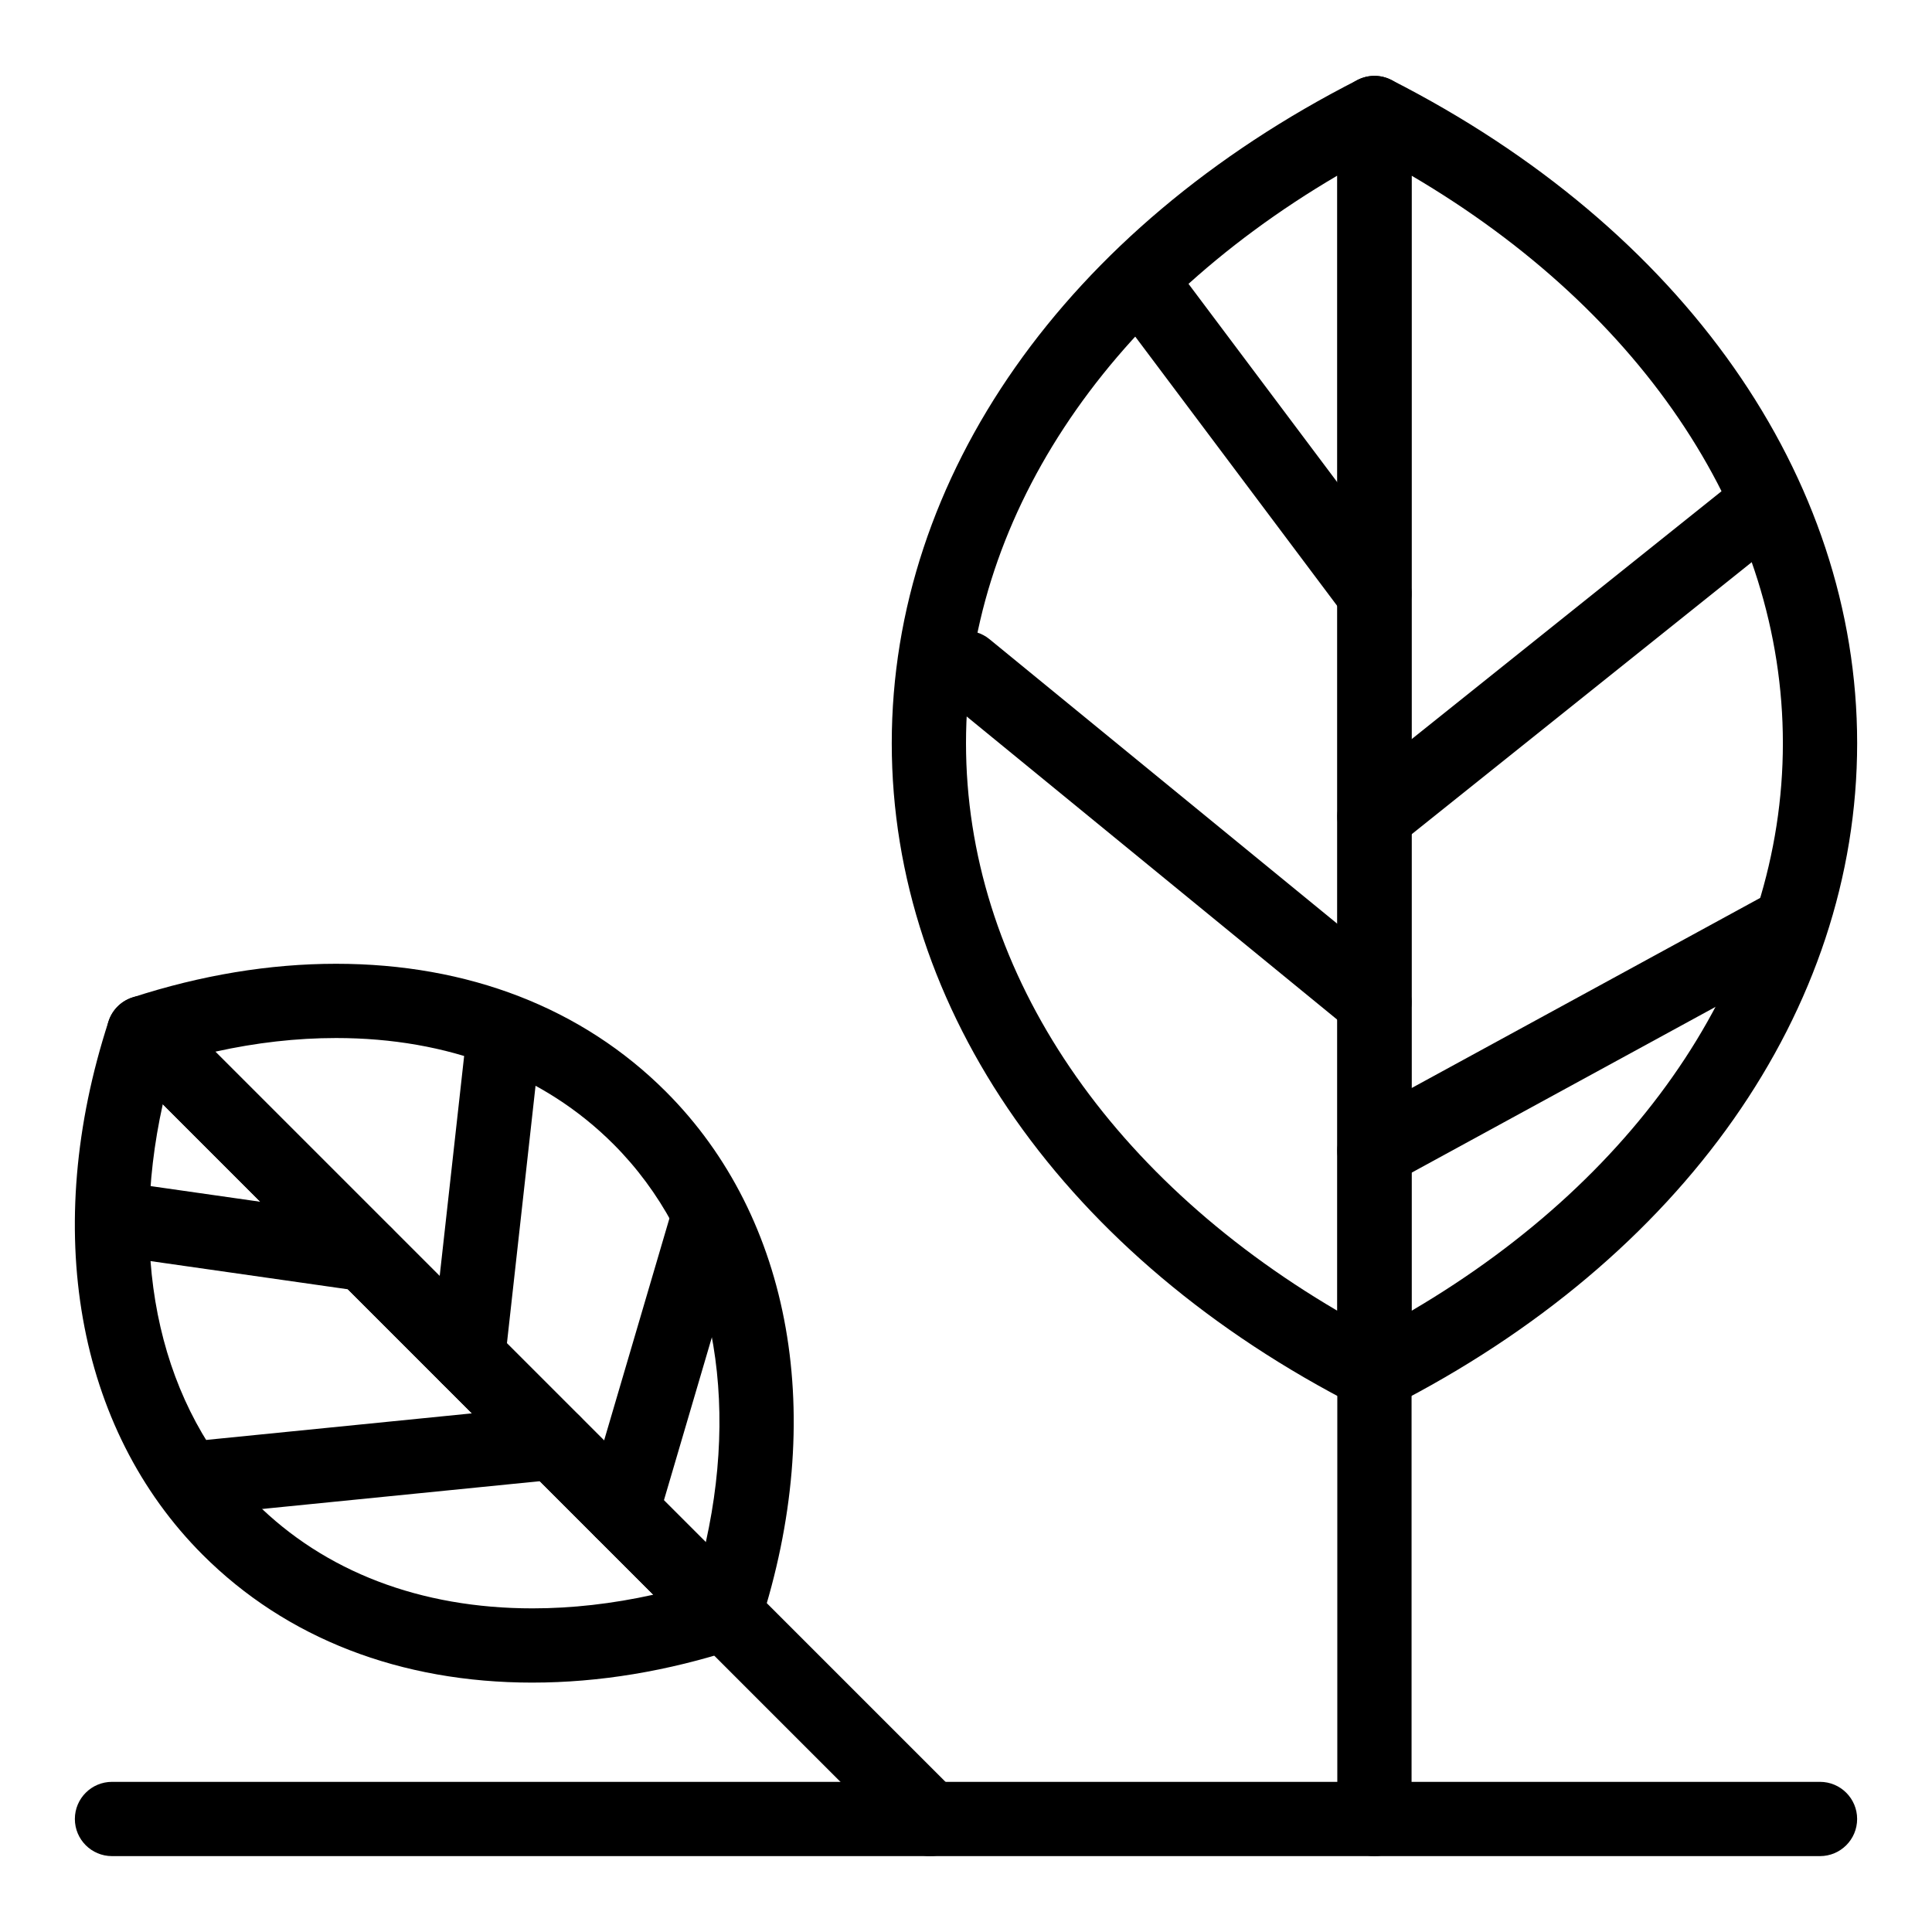 <?xml version="1.0" encoding="UTF-8"?>
<!-- Uploaded to: SVG Repo, www.svgrepo.com, Generator: SVG Repo Mixer Tools -->
<svg fill="#000000" width="800px" height="800px" version="1.1" viewBox="144 144 512 512" xmlns="http://www.w3.org/2000/svg">
 <g>
  <path d="m508.24 517.81c-1.785 0-3.57-0.484-5.144-1.453-2.918-1.789-4.695-4.965-4.695-8.387v-334.02c0-3.422 1.777-6.602 4.695-8.391 2.922-1.789 6.559-1.934 9.609-0.379 77.305 39.363 123.46 105.07 123.46 175.78 0 70.707-46.152 136.42-123.46 175.78-1.406 0.719-2.938 1.074-4.465 1.074zm9.84-327.27v300.83c61.926-36.352 98.402-91.652 98.402-150.41 0-58.758-36.477-114.06-98.402-150.41z"/>
  <path d="m508.24 517.81c-1.527 0-3.059-0.355-4.465-1.07-77.305-39.363-123.45-105.07-123.45-175.78 0-70.703 46.152-136.42 123.46-175.78 3.051-1.555 6.688-1.41 9.609 0.379 2.918 1.789 4.695 4.965 4.695 8.391v334.02c0 3.422-1.777 6.602-4.695 8.387-1.578 0.965-3.363 1.453-5.148 1.453zm-9.84-327.27c-61.926 36.355-98.398 91.656-98.398 150.41 0 58.762 36.477 114.06 98.398 150.41z"/>
  <path d="m508.24 635.89c-5.434 0-9.84-4.406-9.84-9.84v-127.92c0-5.434 4.406-9.84 9.84-9.84 5.434 0 9.84 4.406 9.84 9.84v127.92c0 5.434-4.406 9.84-9.84 9.84z"/>
  <path d="m508.25 311.17c-2.992 0-5.945-1.359-7.879-3.938l-59.039-78.719c-3.262-4.348-2.379-10.516 1.969-13.777s10.516-2.379 13.777 1.969l59.039 78.719c3.262 4.348 2.379 10.516-1.969 13.777-1.773 1.328-3.844 1.969-5.898 1.969z"/>
  <path d="m508.25 370.21c-2.887 0-5.746-1.266-7.691-3.691-3.394-4.242-2.707-10.434 1.535-13.832l98.398-78.719c4.246-3.394 10.434-2.707 13.832 1.535 3.394 4.242 2.707 10.434-1.535 13.832l-98.398 78.719c-1.816 1.453-3.984 2.156-6.141 2.156z"/>
  <path d="m508.23 419.41c-2.191 0-4.398-0.727-6.227-2.227l-108.24-88.559c-4.207-3.441-4.824-9.641-1.383-13.848 3.441-4.207 9.641-4.828 13.848-1.383l108.24 88.562c4.207 3.441 4.828 9.641 1.383 13.848-1.945 2.375-4.773 3.606-7.621 3.606z"/>
  <path d="m508.25 458.77c-3.484 0-6.863-1.855-8.648-5.129-2.602-4.769-0.844-10.75 3.926-13.352l108.24-59.039c4.766-2.602 10.75-0.844 13.352 3.926 2.602 4.769 0.844 10.75-3.926 13.352l-108.24 59.043c-1.492 0.812-3.109 1.199-4.703 1.199z"/>
  <path d="m336.06 581.47c-2.578 0-5.09-1.016-6.957-2.883l-153.94-153.93c-2.418-2.422-3.41-5.926-2.609-9.254 0.797-3.328 3.269-6.004 6.523-7.062 18.215-5.926 36.379-8.93 53.98-8.93 35.02 0 65.242 11.715 87.406 33.879 33.516 33.516 42.844 86.371 24.949 141.39-1.059 3.258-3.734 5.727-7.062 6.523-0.758 0.184-1.527 0.273-2.293 0.273zm-135.01-158.77 130 130c9.277-41.855 0.539-80.465-24.492-105.5-18.391-18.391-43.805-28.113-73.488-28.113-10.457 0-21.176 1.215-32.016 3.617z"/>
  <path d="m285.12 589.91c-35.02 0-65.242-11.715-87.406-33.875-33.512-33.516-42.84-86.371-24.945-141.39 1.059-3.258 3.734-5.727 7.062-6.523 3.328-0.801 6.832 0.188 9.254 2.609l153.93 153.93c2.418 2.422 3.41 5.926 2.609 9.254-0.797 3.328-3.269 6.004-6.523 7.062-18.215 5.926-36.375 8.93-53.984 8.93zm-97.98-153.29c-9.277 41.852-0.539 80.465 24.496 105.5 18.391 18.391 43.805 28.113 73.488 28.113 10.453 0 21.172-1.215 32.012-3.617z"/>
  <path d="m390.48 635.89c-2.519 0-5.039-0.961-6.957-2.883l-58.953-58.953c-3.844-3.844-3.844-10.074 0-13.918 3.844-3.84 10.074-3.84 13.918 0l58.953 58.953c3.844 3.844 3.844 10.074 0 13.918-1.922 1.922-4.441 2.883-6.961 2.883z"/>
  <path d="m240.84 486.24c-0.465 0-0.934-0.031-1.402-0.102l-63.488-9.07c-5.379-0.77-9.117-5.754-8.348-11.133 0.77-5.383 5.754-9.117 11.133-8.348l63.488 9.07c5.379 0.77 9.117 5.754 8.348 11.133-0.703 4.906-4.914 8.449-9.73 8.449z"/>
  <path d="m268.05 513.45c-0.363 0-0.73-0.02-1.098-0.062-5.402-0.598-9.293-5.465-8.691-10.867l9.07-81.629c0.602-5.398 5.457-9.297 10.867-8.691 5.402 0.598 9.293 5.465 8.691 10.867l-9.07 81.629c-0.559 5.031-4.82 8.754-9.77 8.754z"/>
  <path d="m200 545.19c-4.992 0-9.27-3.789-9.777-8.863-0.543-5.406 3.402-10.23 8.812-10.77l90.699-9.07c5.402-0.543 10.23 3.402 10.77 8.812 0.543 5.406-3.402 10.23-8.812 10.77l-90.699 9.07c-0.332 0.035-0.664 0.051-0.992 0.051z"/>
  <path d="m308.86 554.26c-0.922 0-1.855-0.129-2.781-0.402-5.215-1.535-8.195-7.004-6.664-12.215l22.676-77.094c1.535-5.215 7.004-8.199 12.219-6.664 5.215 1.535 8.195 7.004 6.664 12.215l-22.676 77.094c-1.262 4.289-5.188 7.066-9.438 7.066z"/>
  <path d="m626.32 635.89h-452.64c-5.434 0-9.84-4.406-9.84-9.84s4.406-9.84 9.84-9.84h452.64c5.434 0 9.84 4.406 9.84 9.84s-4.406 9.84-9.84 9.84z"/>
 </g>
</svg>